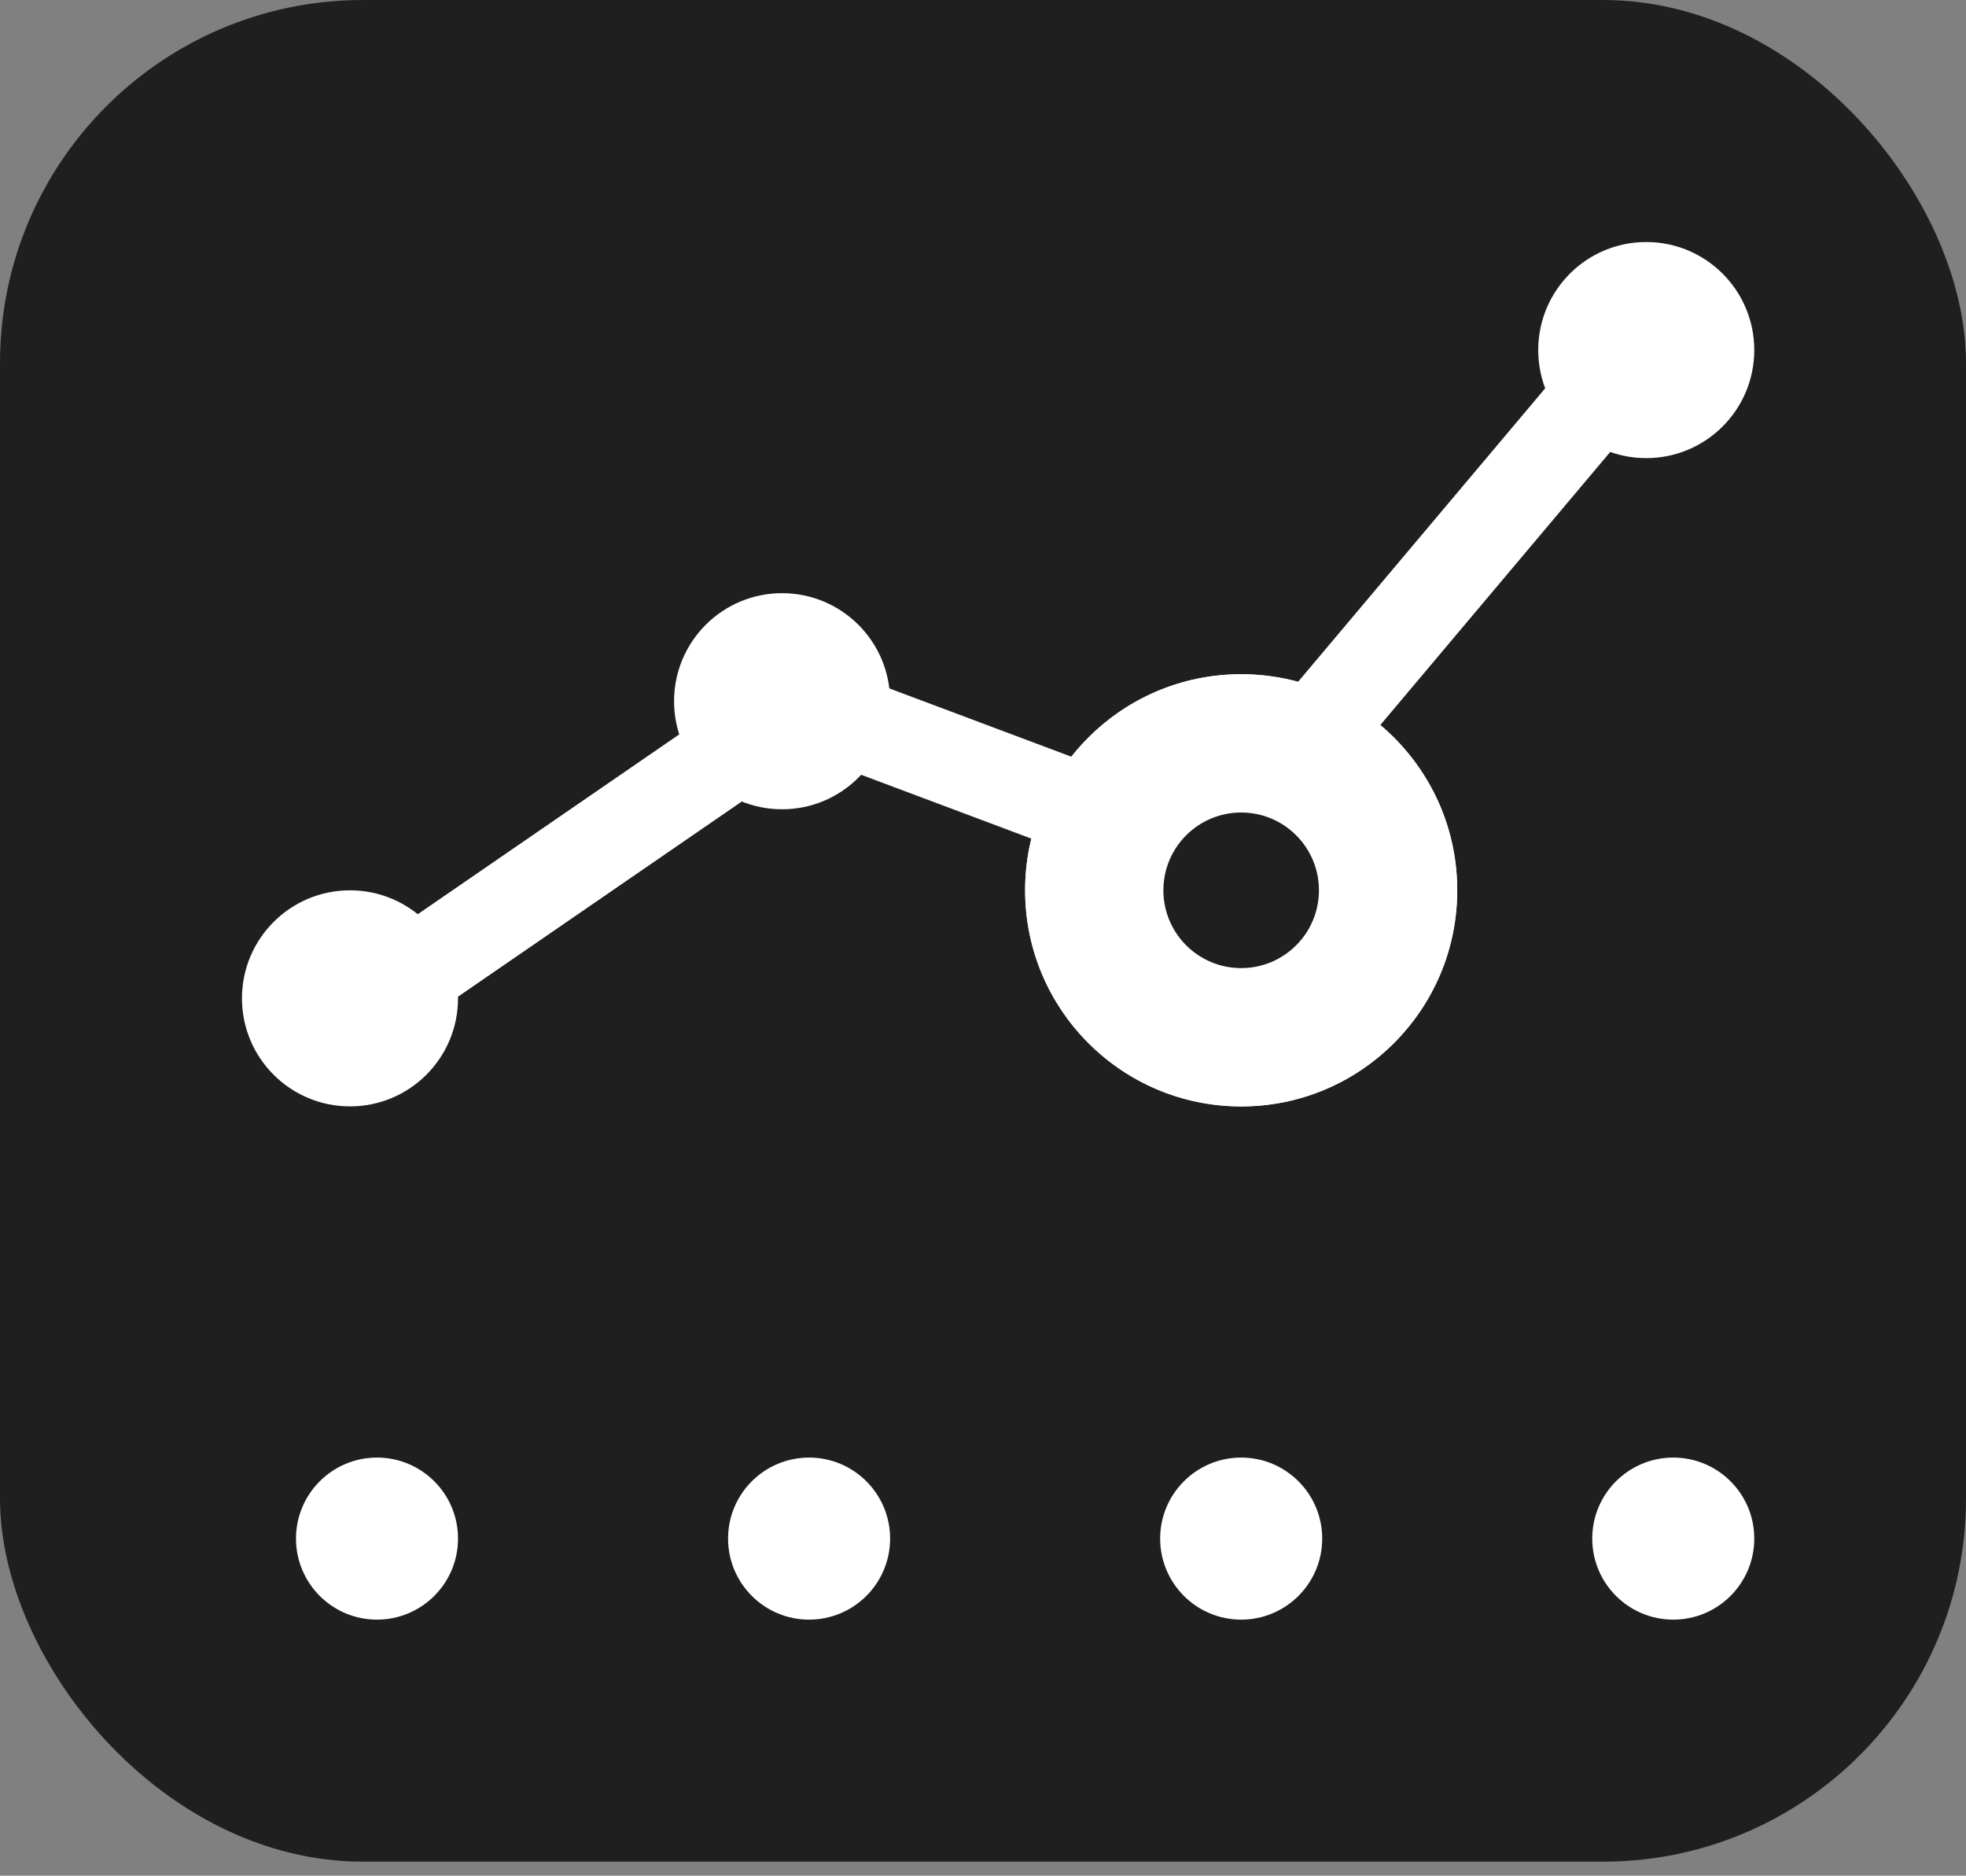 <svg xmlns="http://www.w3.org/2000/svg" version="1.1" xmlns:xlink="http://www.w3.org/1999/xlink" width="65" height="62"><rect width="100%" height="100%" fill="#808080" stroke="none"/><svg width="65" height="62" viewBox="0 0 65 62" fill="none" xmlns="http://www.w3.org/2000/svg">
<rect width="65" height="61.536" rx="12" fill="#1F1F1F"></rect>
<path d="M12.464 48.679C13.668 48.679 14.643 49.654 14.643 50.857C14.643 52.06 13.668 53.036 12.464 53.036C11.261 53.036 10.286 52.06 10.286 50.857C10.286 49.654 11.261 48.679 12.464 48.679Z" fill="white" stroke="white"></path>
<path d="M11.571 29.929C13.268 29.929 14.643 31.304 14.643 33C14.643 34.696 13.268 36.071 11.571 36.071C9.875 36.071 8.5 34.696 8.5 33C8.5 31.304 9.875 29.929 11.571 29.929Z" fill="white" stroke="white"></path>
<path d="M25.857 20.107C27.553 20.107 28.928 21.482 28.928 23.178C28.928 24.875 27.553 26.25 25.857 26.25C24.161 26.25 22.786 24.875 22.786 23.178C22.786 21.482 24.161 20.107 25.857 20.107Z" fill="white" stroke="white"></path>
<path d="M54.428 8.5C56.125 8.5 57.5 9.875 57.5 11.571C57.5 13.268 56.125 14.643 54.428 14.643C52.732 14.643 51.357 13.268 51.357 11.571C51.357 9.875 52.732 8.5 54.428 8.5Z" fill="white" stroke="white"></path>
<path d="M26.75 48.679C27.953 48.679 28.929 49.654 28.929 50.857C28.929 52.06 27.953 53.036 26.75 53.036C25.547 53.036 24.572 52.06 24.571 50.857C24.571 49.654 25.547 48.679 26.75 48.679Z" fill="white" stroke="white"></path>
<path d="M41.036 48.679C42.239 48.679 43.215 49.654 43.215 50.857C43.215 52.06 42.239 53.036 41.036 53.036C39.833 53.036 38.857 52.06 38.857 50.857C38.857 49.654 39.833 48.679 41.036 48.679Z" fill="white" stroke="white"></path>
<path d="M55.322 48.679C56.525 48.679 57.5 49.654 57.5 50.857C57.5 52.06 56.525 53.036 55.322 53.036C54.118 53.036 53.143 52.06 53.143 50.857C53.143 49.654 54.118 48.679 55.322 48.679Z" fill="white" stroke="white"></path>
<line x1="11.614" y1="33.55" x2="25.9" y2="23.728" stroke="white" stroke-width="3"></line>
<line x1="27.277" y1="23.56" x2="41.562" y2="28.917" stroke="white" stroke-width="3"></line>
<line x1="39.888" y1="28.462" x2="54.174" y2="11.498" stroke="white" stroke-width="3"></line>
<path d="M48.179 29.429C48.179 33.373 44.981 36.572 41.036 36.572C37.091 36.572 33.893 33.373 33.893 29.429C33.893 25.484 37.091 22.286 41.036 22.286C44.981 22.286 48.179 25.484 48.179 29.429Z" fill="white"></path>
<path d="M44.607 29.429C44.607 31.401 43.008 33 41.036 33C39.063 33 37.464 31.401 37.464 29.429C37.464 27.456 39.063 25.857 41.036 25.857C43.008 25.857 44.607 27.456 44.607 29.429Z" fill="#1F1F1F"></path>
<path d="M41.035 22.786C44.704 22.786 47.679 25.76 47.679 29.428C47.679 33.097 44.704 36.072 41.035 36.072C37.367 36.072 34.393 33.097 34.393 29.428C34.393 25.76 37.367 22.786 41.035 22.786ZM44.107 29.428C44.107 31.125 42.732 32.5 41.035 32.5C39.339 32.499 37.964 31.125 37.964 29.428C37.964 27.732 39.339 26.357 41.035 26.357C42.732 26.357 44.107 27.732 44.107 29.428ZM45.107 29.428C45.107 27.18 43.284 25.357 41.035 25.357C38.787 25.357 36.964 27.18 36.964 29.428C36.964 31.677 38.787 33.499 41.035 33.5C43.284 33.5 45.107 31.677 45.107 29.428Z" stroke="white"></path>
</svg><style>@media (prefers-color-scheme: light) { :root { filter: none; } }
@media (prefers-color-scheme: dark) { :root { filter: none; } }
</style></svg>